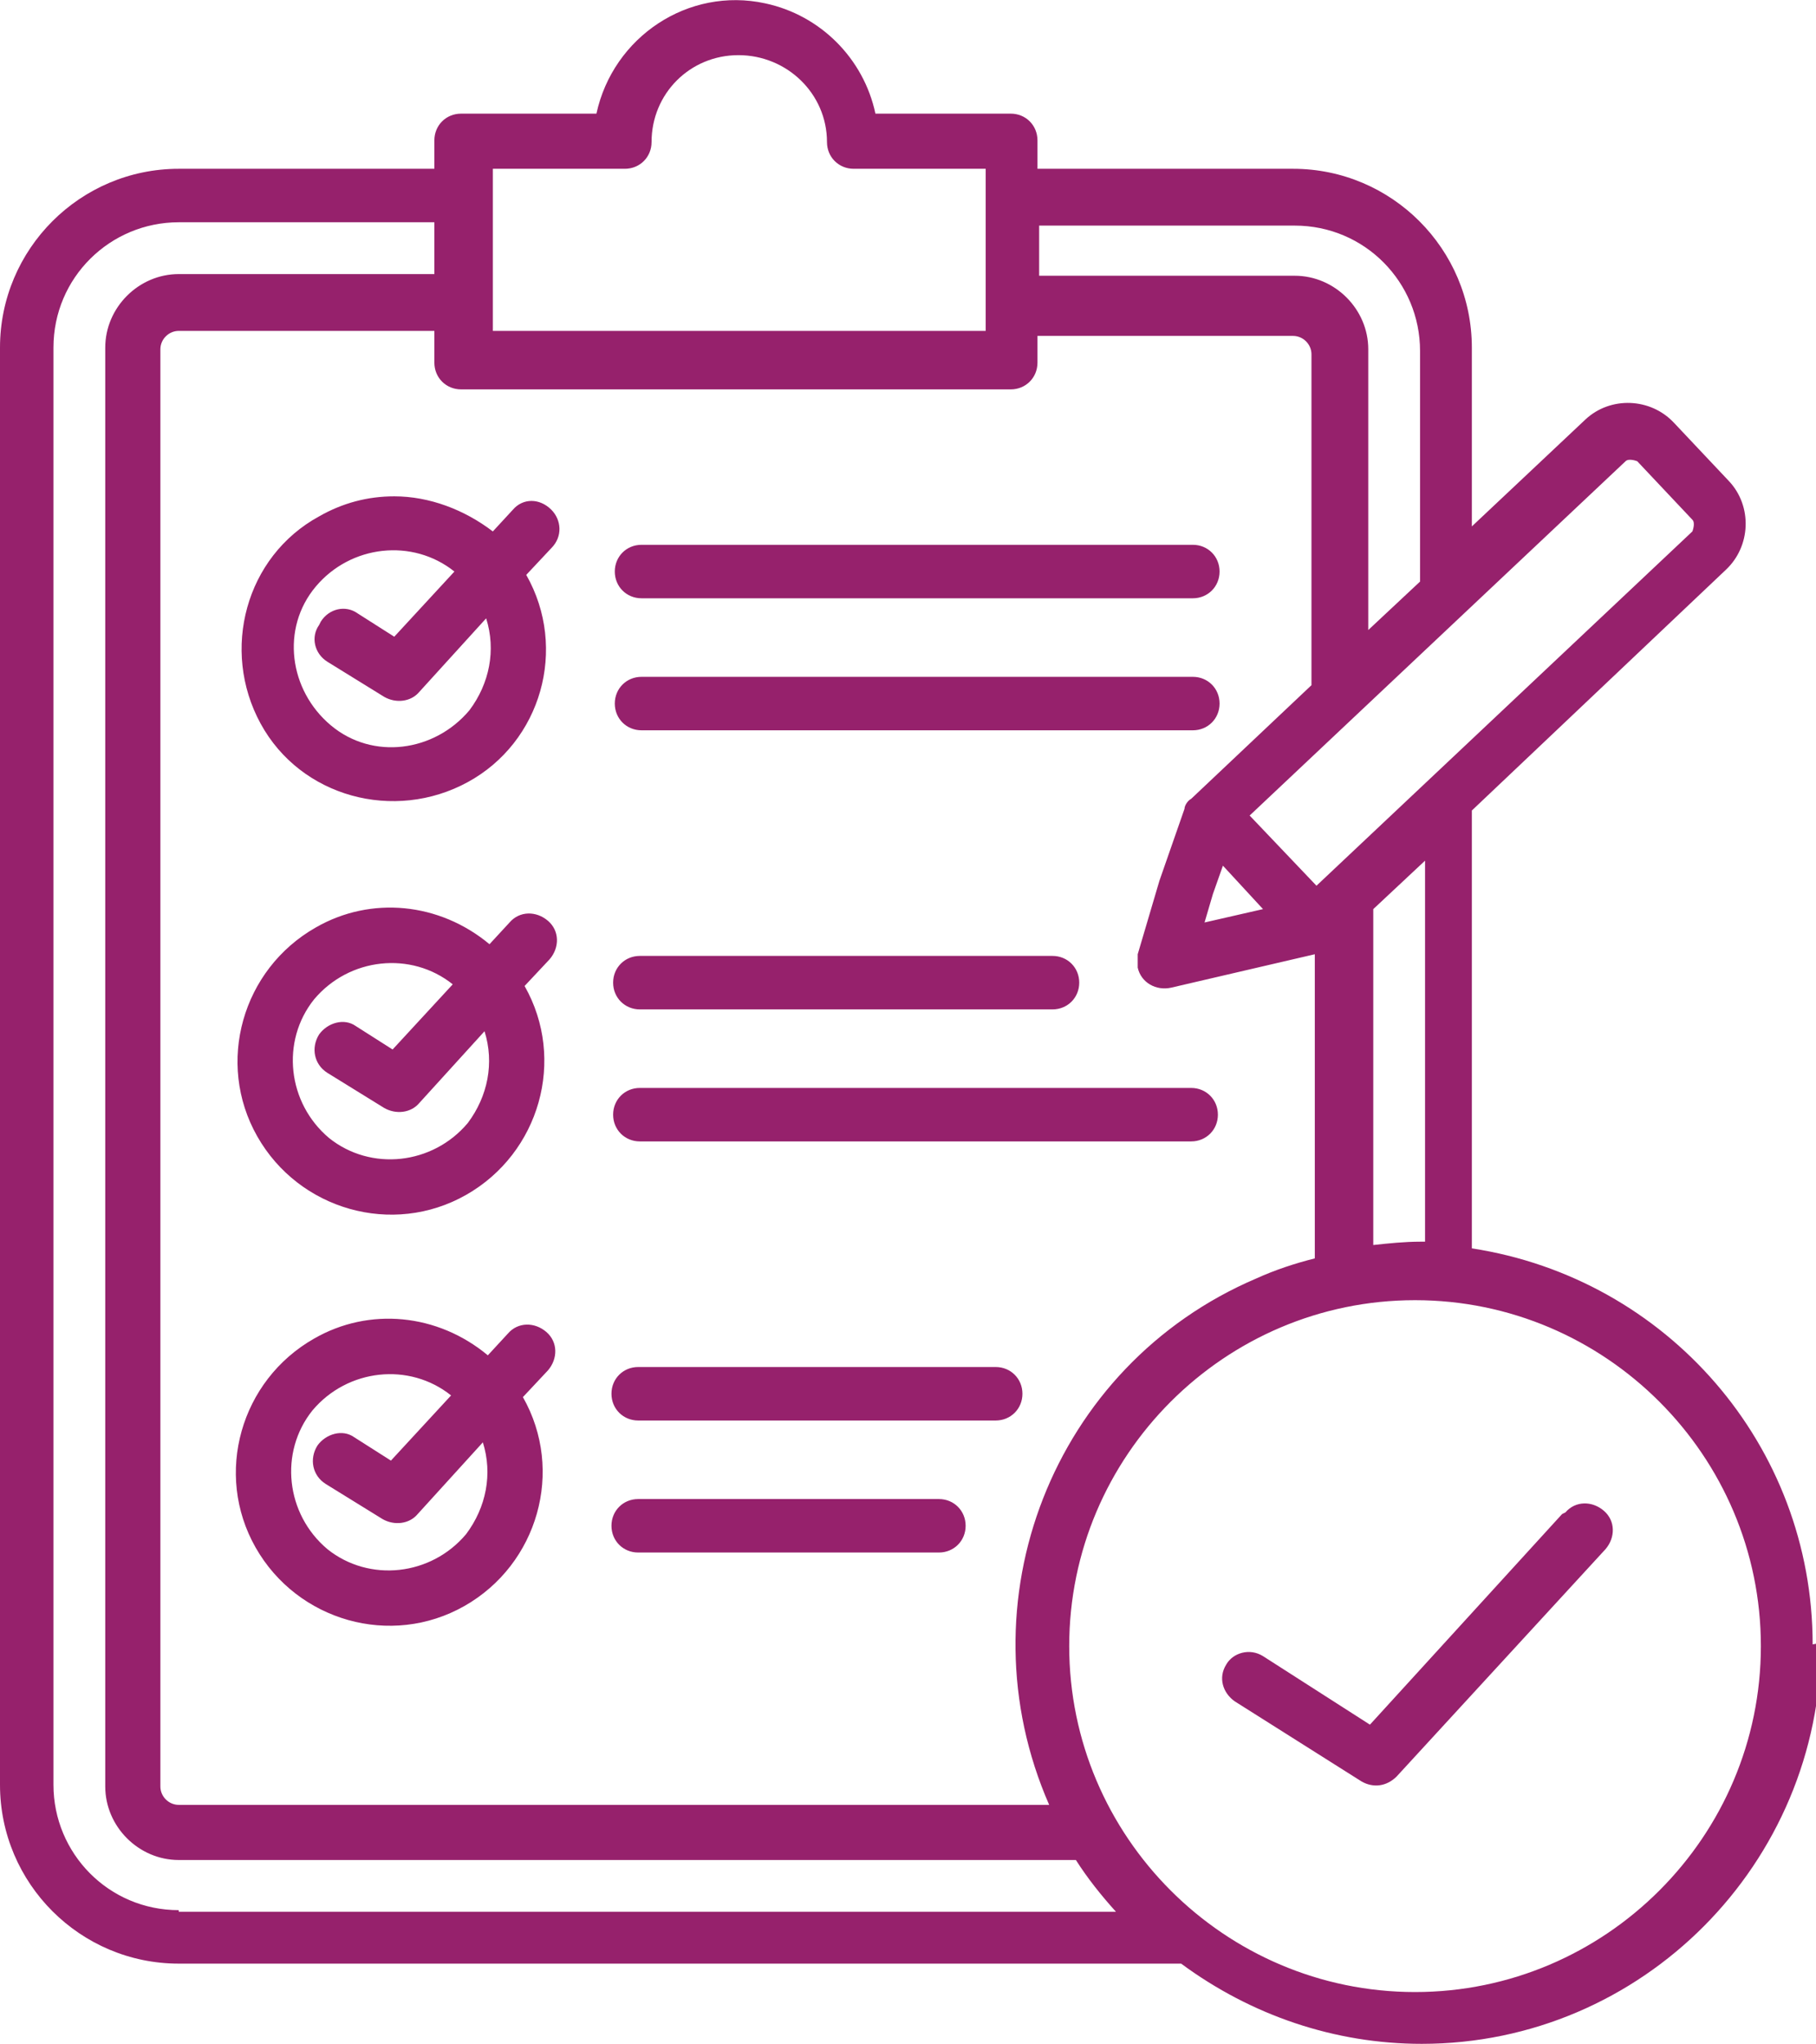 <?xml version="1.0" encoding="UTF-8"?>
<svg id="Layer_2" data-name="Layer 2" xmlns="http://www.w3.org/2000/svg" viewBox="0 0 10.87 12.23">
  <defs>
    <style>
      .cls-1 {
        fill: #96216c;
        stroke-width: 0px;
      }
    </style>
  </defs>
  <g id="Layer_1-2" data-name="Layer 1">
    <path class="cls-1" d="m3.66,8.34c0-.09.07-.16.16-.16h2.14c.09,0,.16.07.16.16s-.07.16-.16.16h-2.14c-.09,0-.16-.07-.16-.16h0Zm.16.95h1.8c.09,0,.16-.07.16-.16,0-.09-.07-.16-.16-.16,0,0,0,0,0,0h-1.8c-.09,0-.16.07-.16.16,0,.09.07.16.16.16,0,0,0,0,0,0Zm-.55-1.32c.07.06.07.16.01.23,0,0,0,0,0,0l-.15.16c.25.44.09,1-.35,1.25s-1,.09-1.25-.35-.09-1,.35-1.25c.33-.19.74-.15,1.04.1l.12-.13c.06-.07.16-.07.23-.01h0Zm-.37.65l-.4.44c-.05.06-.14.07-.21.03l-.34-.21c-.08-.05-.1-.15-.05-.23.05-.07.15-.1.22-.05l.22.14.36-.39c-.25-.2-.62-.16-.83.09-.2.25-.16.62.09.83.25.2.62.16.83-.09.12-.16.16-.36.1-.55h0Zm.93-2.58h2.47c.09,0,.16-.07.16-.16s-.07-.16-.16-.16h-2.47c-.09,0-.16.07-.16.16s.07.16.16.16Zm0,.79h3.3c.09,0,.16-.07.16-.16,0-.09-.07-.16-.16-.16,0,0,0,0,0,0h-3.3c-.09,0-.16.07-.16.16,0,.09.07.16.16.16,0,0,0,0,0,0Zm-.55-1.32c.07.06.07.16.01.23h0s-.15.16-.15.16c.25.44.09,1-.35,1.25s-1,.09-1.25-.35-.09-1,.35-1.25c.33-.19.74-.15,1.04.1l.12-.13c.06-.07.16-.07.23-.01h0Zm-.37.65l-.4.44c-.05.06-.14.07-.21.03l-.34-.21c-.08-.05-.1-.15-.05-.23.05-.07.15-.1.22-.05l.22.14.36-.39c-.25-.2-.62-.16-.83.09-.2.25-.16.62.09.83.25.2.62.16.83-.09.12-.16.16-.36.1-.55h0Zm.93-2.58h3.3c.09,0,.16-.07.16-.16s-.07-.16-.16-.16h-3.3c-.09,0-.16.07-.16.16s.07.16.16.16h0Zm0,.79h3.3c.09,0,.16-.07.16-.16,0-.09-.07-.16-.16-.16,0,0,0,0,0,0h-3.3c-.09,0-.16.07-.16.16,0,.09.07.16.16.16,0,0,0,0,0,0h0Zm-1.48-1.4c.21,0,.42.08.59.21l.12-.13c.06-.07.16-.07.23,0,.06.06.07.16,0,.23l-.15.16c.25.44.09,1-.35,1.24s-1,.09-1.24-.35-.09-1,.35-1.24c.14-.08.29-.12.45-.12h0Zm-.44.75c.05-.08.15-.1.22-.05h0s.22.14.22.14l.36-.39c-.25-.2-.62-.16-.83.09s-.16.62.09.83.62.16.83-.09c.12-.16.16-.36.1-.55l-.4.44c-.05.06-.14.07-.21.03l-.34-.21c-.08-.05-.1-.15-.05-.22h0Zm8.98,6.11c0,1.32-1.07,2.4-2.39,2.4-.52,0-1.02-.17-1.44-.48H1.07c-.59,0-1.07-.48-1.07-1.07V2.08c0-.59.48-1.07,1.07-1.07h1.53v-.17c0-.09.07-.16.16-.16h.81c.1-.46.55-.76,1.01-.66.33.07.59.33.66.66h.81c.09,0,.16.07.16.16h0v.17h1.53c.59,0,1.07.48,1.07,1.07v1.07l.68-.64c.15-.14.39-.13.53.02h0l.33.35c.14.15.13.39-.02.53l-1.52,1.44v2.62c1.17.18,2.04,1.18,2.04,2.37Zm-2.37-4.68l-.31.29v2.01c.09-.01.19-.02.28-.02,0,0,.02,0,.03,0v-2.28ZM2.6,2.14v-.16h-1.53c-.06,0-.11.05-.11.11v8.6c0,.06.05.11.11.11h5.21c-.53-1.21.02-2.63,1.24-3.15.11-.05.23-.09.35-.12v-1.82l-.86.2c-.09.02-.18-.03-.2-.12,0-.03,0-.06,0-.08l.13-.44s0,0,0,0l.15-.43s0,0,0,0c0-.02.02-.05.04-.06l.72-.68v-1.98c0-.06-.05-.11-.11-.11h-1.53v.16c0,.09-.07.16-.16.16h-3.29c-.09,0-.16-.07-.16-.16h0Zm4.66,3.21l-.05.17.35-.08-.24-.26-.06.17Zm.22-.47l.4.42,2.25-2.12s.02-.05,0-.07l-.33-.35s-.05-.02-.07,0l-2.25,2.12Zm-1.26-3.54v.31h1.53c.24,0,.44.2.44.44v1.68l.31-.29v-1.38c0-.41-.33-.75-.75-.75h-1.53Zm-3.29.64h2.97v-.97h-.79c-.09,0-.16-.07-.16-.16,0-.29-.24-.52-.53-.52-.29,0-.52.23-.52.52,0,.09-.07.16-.16.16h-.79v.97Zm-1.86,9.46h5.61c-.09-.1-.17-.2-.24-.31H1.07c-.24,0-.44-.2-.44-.44V2.08c0-.24.2-.44.44-.44h1.53v-.31h-1.53c-.41,0-.75.33-.75.75v8.6c0,.41.33.75.75.75Zm9.47-1.59c0-1.14-.93-2.07-2.07-2.07s-2.07.93-2.07,2.07.93,2.07,2.07,2.07h0c1.14,0,2.07-.93,2.07-2.07h0Zm-1.19-.79l-1.15,1.26-.64-.41c-.08-.05-.18-.02-.22.05-.05.08-.02.17.05.22l.76.48c.07.04.15.03.21-.03l1.25-1.36c.06-.07.06-.17-.01-.23-.07-.06-.17-.06-.23.01h0Z"/>
  </g>
</svg>
